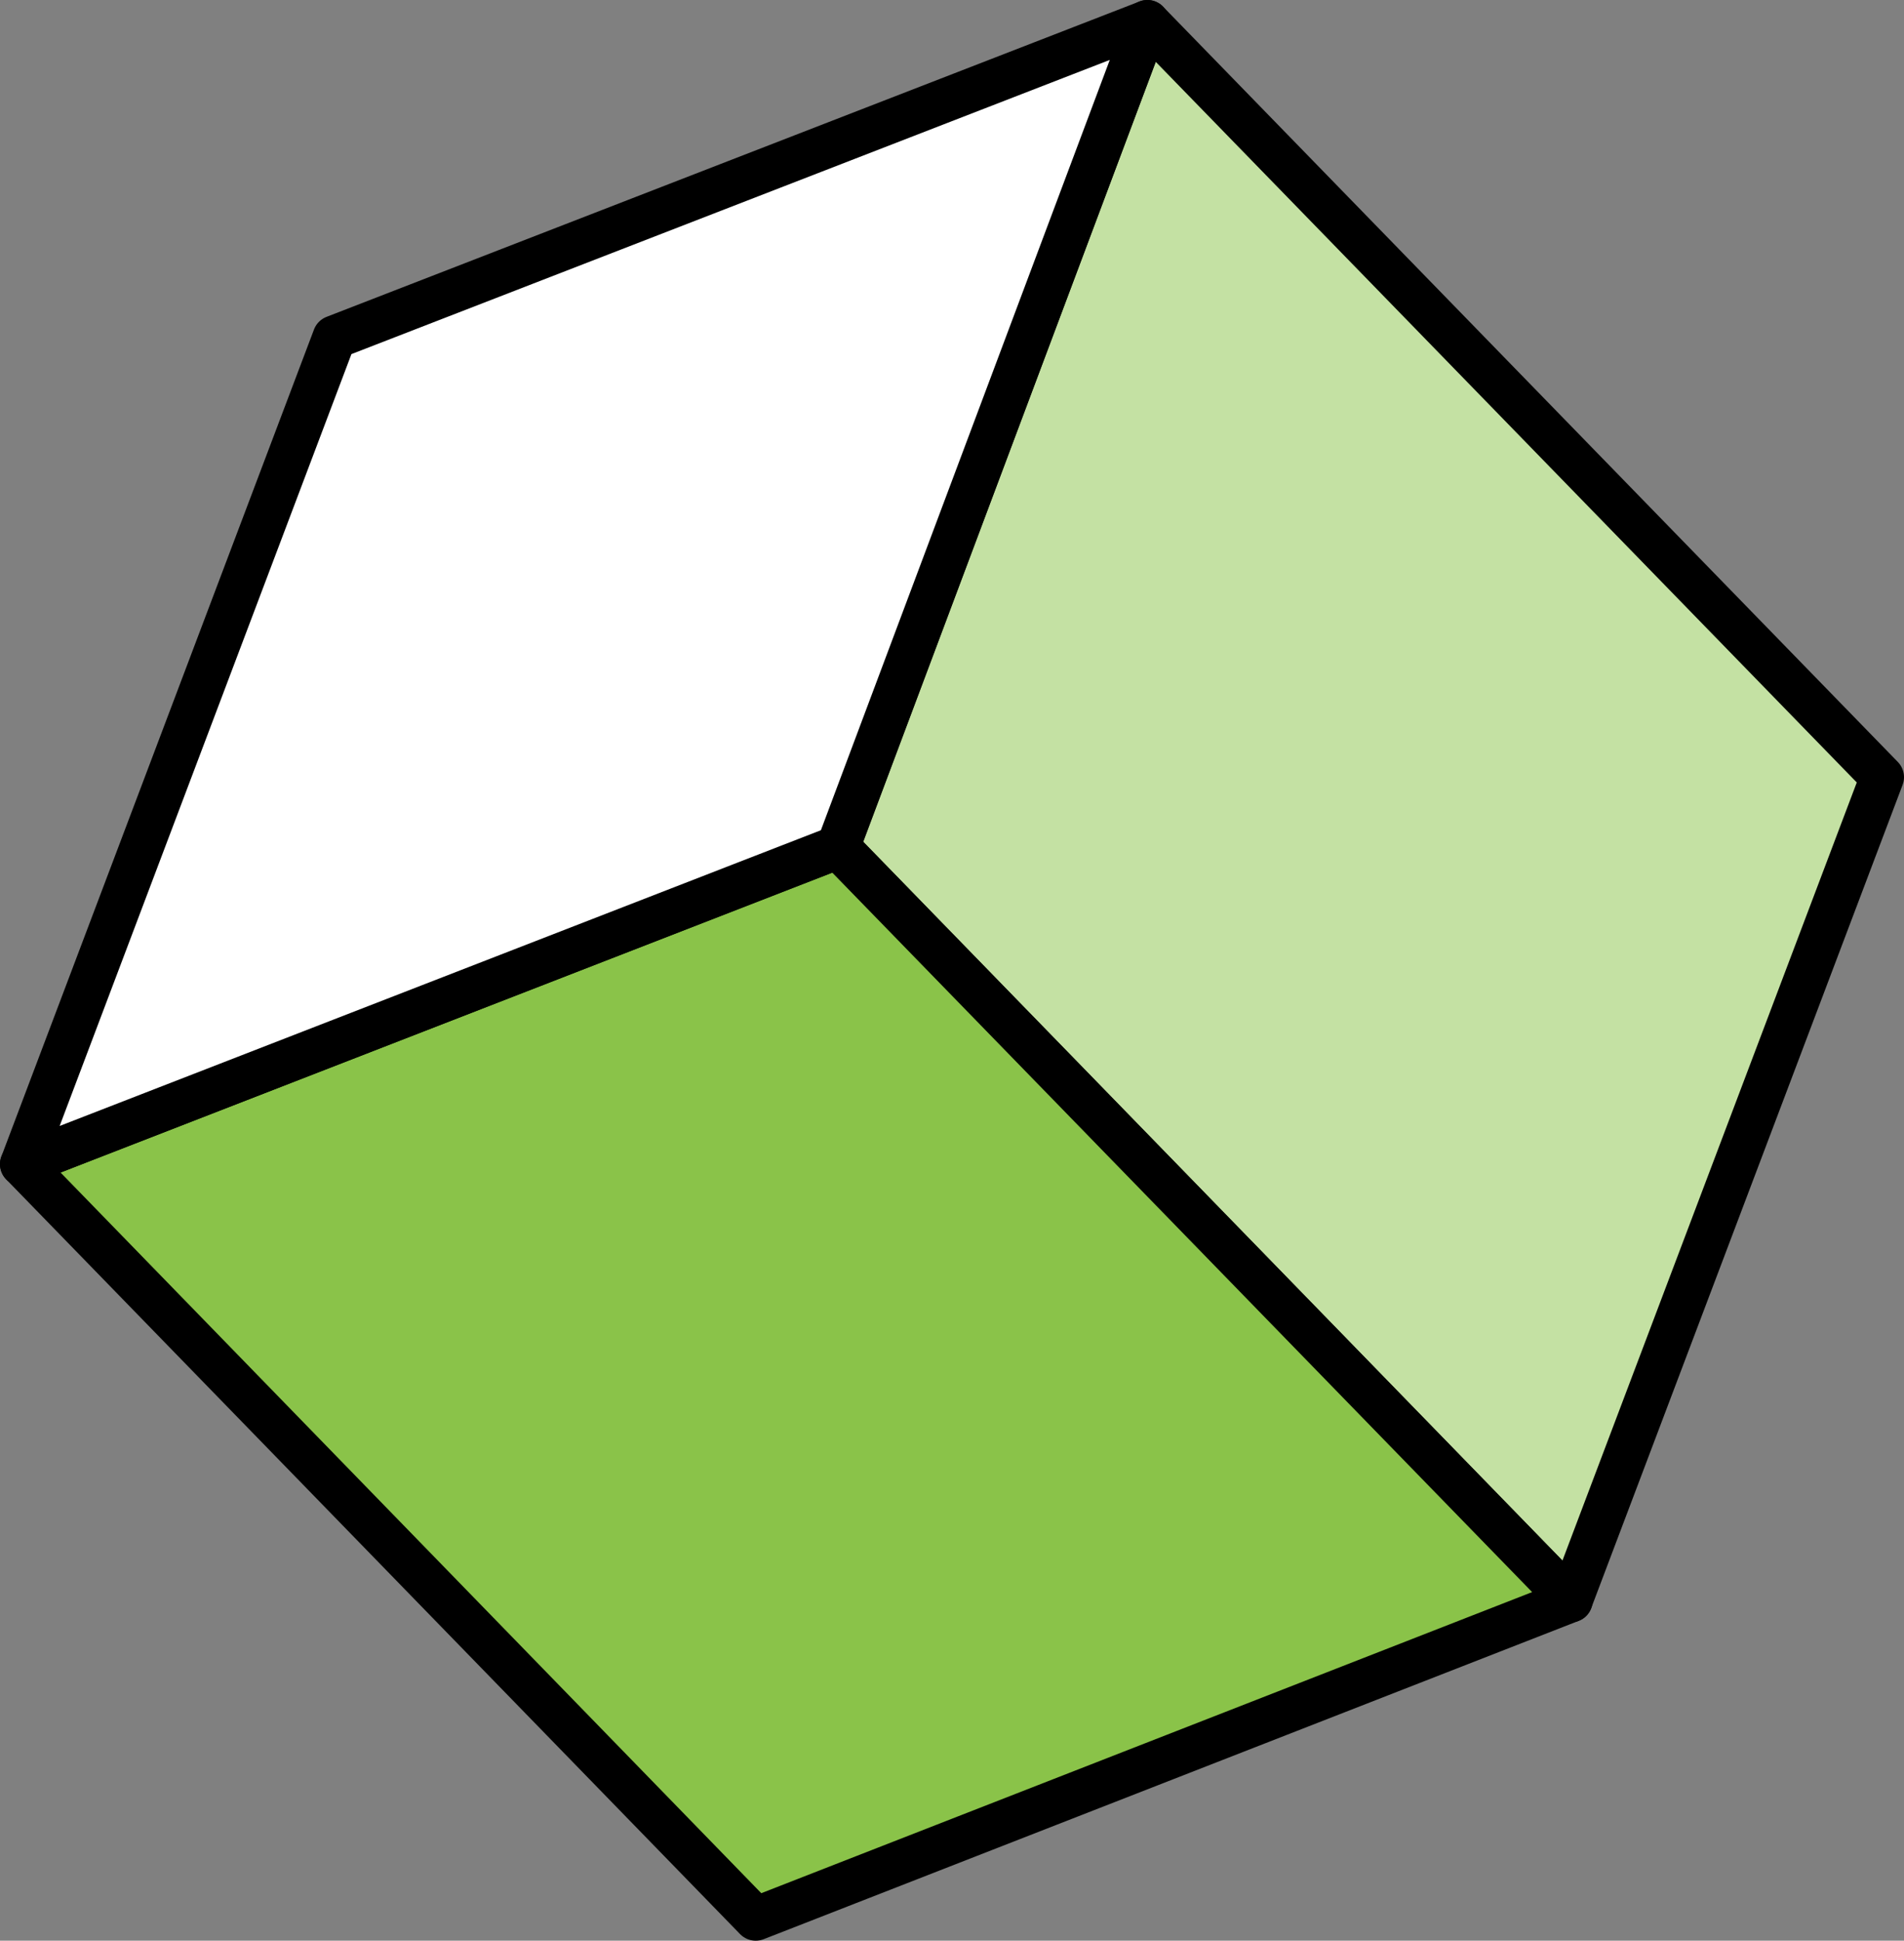 <svg xmlns="http://www.w3.org/2000/svg" width="32.662" height="33.284"><rect width="100%" height="100%" fill="#808080" stroke="none"/><g stroke="#000" stroke-linecap="round" stroke-linejoin="round" stroke-width=".75"><path d="M32.287 13.329l-5.342 14.12-12.574-12.923L19.682.375z" fill="#c4e1a3"/><path d="M12.964 32.909L.375 19.965l13.945-5.419.051-.021 12.575 12.924z" fill="#8ac349"/><path d="M14.375 14.526l-.051.021L.375 19.965 5.737 5.784 19.683.375z" fill="#fff"/></g></svg>